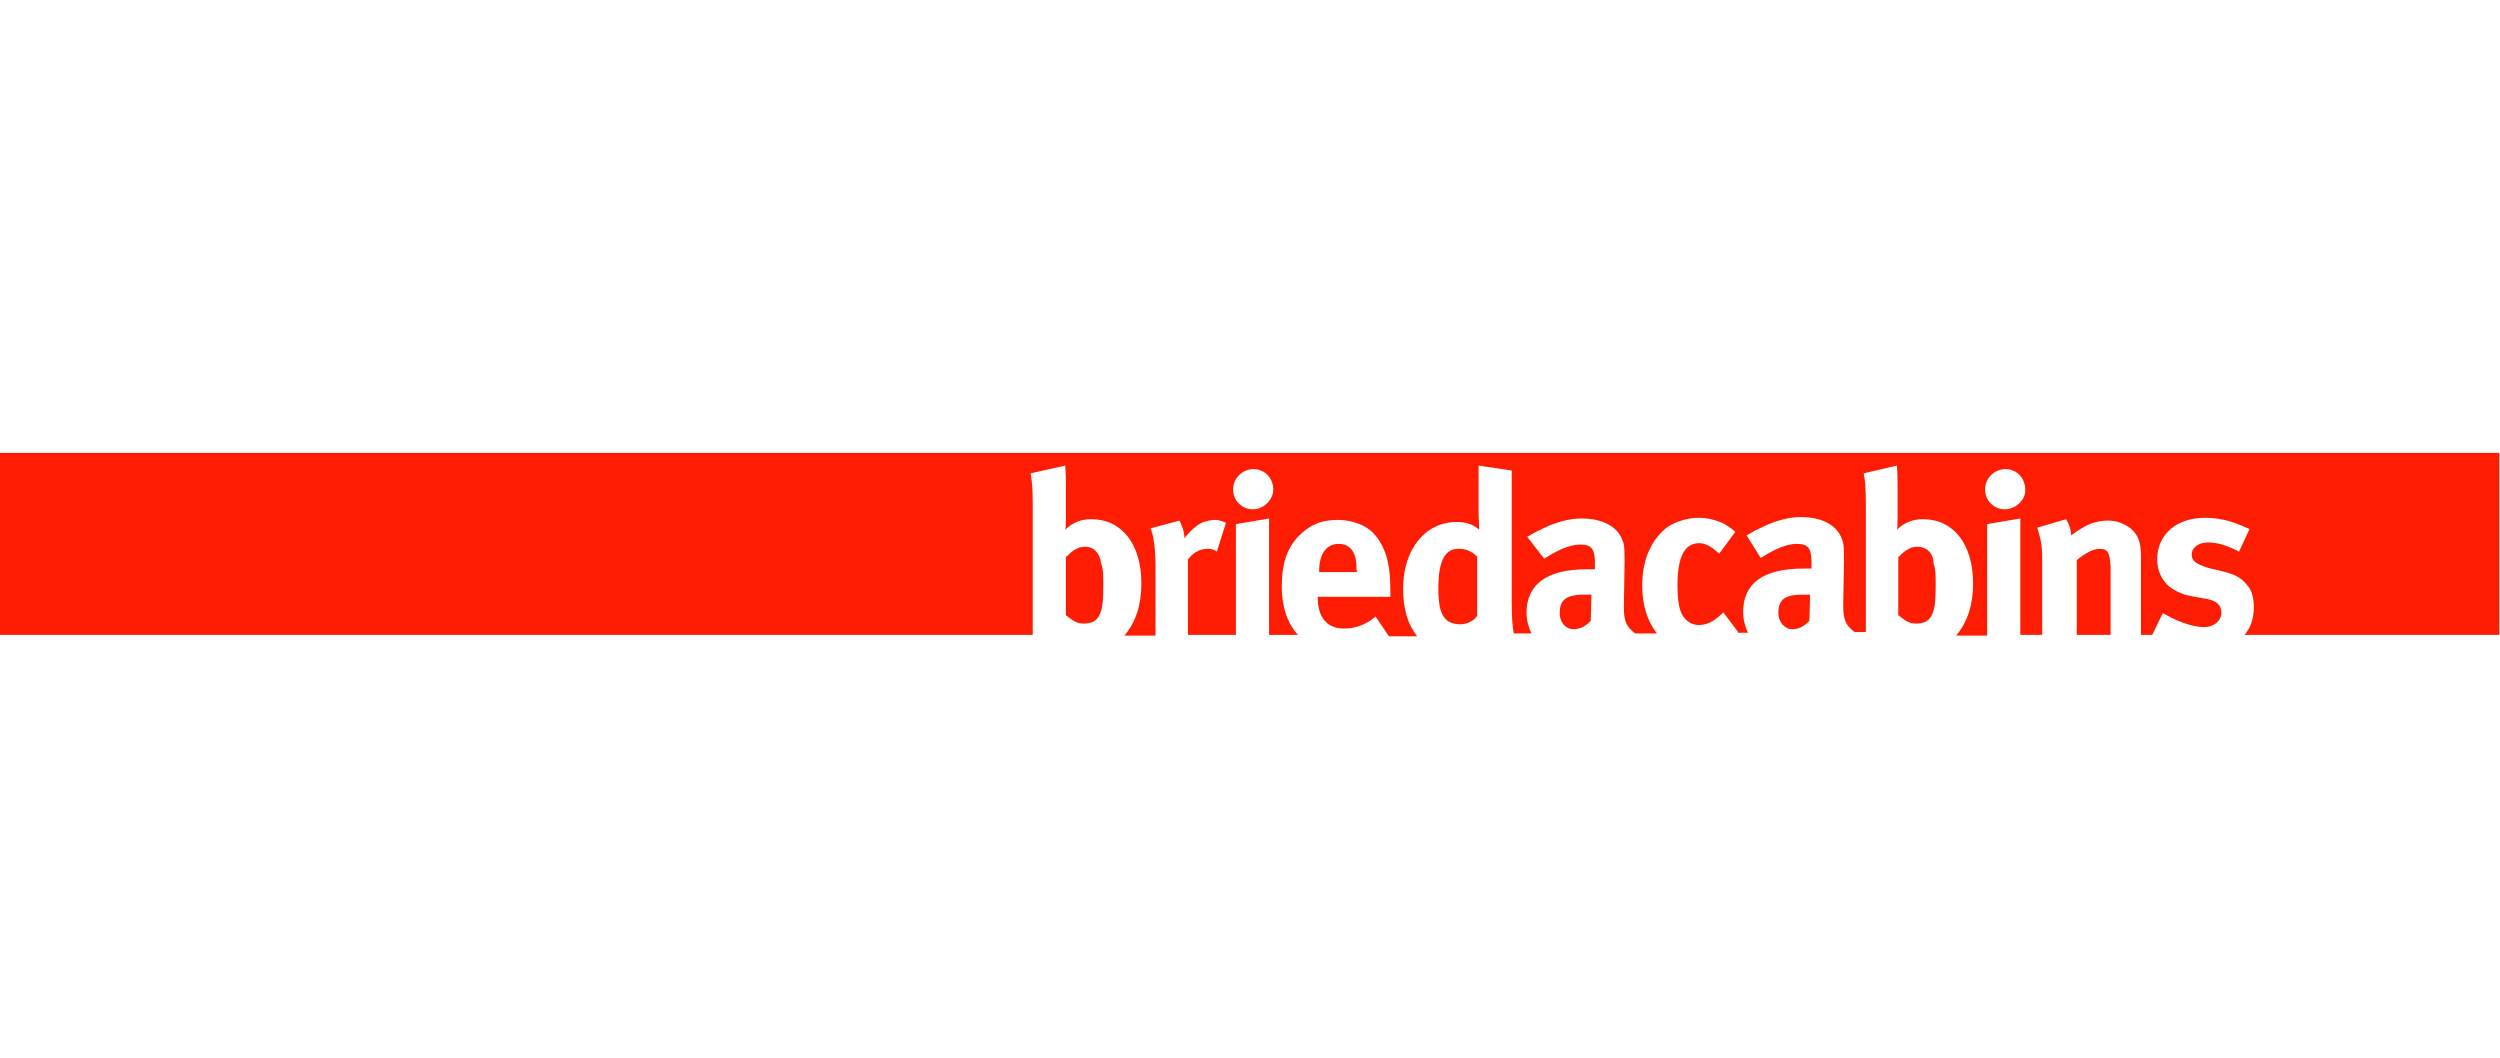 <svg xmlns="http://www.w3.org/2000/svg" xmlns:xlink="http://www.w3.org/1999/xlink" id="Layer_1" x="0px" y="0px" viewBox="0 0 354.4 150" style="enable-background:new 0 0 354.4 150;" xml:space="preserve"><style type="text/css">	.st0{fill:#FE1C02;}</style><g>	<g>		<path class="st0" d="M297.6,77.8c-0.9,0-2.1,0.7-3.2,1.6V90h4.8v-9.6C299.1,78.3,298.8,77.8,297.6,77.8z M203.9,83.4   c0,3.7,0.8,5.1,3.2,5.1c0.8,0,1.9-0.5,2.3-1.2v-8.4c-0.8-0.8-1.7-1.1-2.5-1.1C204.9,77.7,203.9,79.4,203.9,83.4z M221.1,86.9   c0,1.3,0.8,2.3,2,2.3c0.8,0,1.7-0.4,2.4-1.2l0.1-3.7h-0.3C222.3,84.2,221.1,84.8,221.1,86.9z M252.1,86.9c0,1.3,0.9,2.3,2,2.3   c0.8,0,1.7-0.4,2.4-1.2l0.1-3.7h-0.3C253.2,84.2,252.1,84.8,252.1,86.9z M271.8,77.5c-1.2,0-2,0.8-2.7,1.5v8.2   c0.7,0.5,1.3,1.2,2.5,1.2c1.2,0,1.9-0.4,2.3-1.3c0.4-0.9,0.5-1.9,0.5-4.1c0-1.6,0-2.3-0.3-3.1C274.1,78.3,273,77.5,271.8,77.5z    M153.8,77.5c-1.2,0-2,0.8-2.7,1.5v8.2c0.7,0.5,1.3,1.2,2.5,1.2c1.2,0,1.9-0.4,2.3-1.3s0.5-1.9,0.5-4.1c0-1.6,0-2.3-0.3-3.1   C155.9,78.3,155,77.5,153.8,77.5z M0,64.2V90h146.4c0-0.5,0-1.1,0-1.9V71.5c0-2.3-0.1-3.3-0.3-4.4L151,66c0.1,1.2,0.1,2,0.1,3.2   v4.3c0,0.5,0,1.3-0.1,1.6c0.9-0.9,2.1-1.5,3.7-1.5c4.3,0,7.1,3.5,7.1,9.1c0,3.1-0.8,5.5-2.4,7.4h4.4v-10c0-2.4-0.3-4.3-0.7-5.2   l4.1-1.1c0.4,0.8,0.7,1.6,0.7,2.5c0.7-0.9,1.7-1.9,2.7-2.3c0.4-0.1,1.1-0.3,1.5-0.3c0.7,0,0.9,0.1,1.7,0.4l-1.3,4.1   c-0.4-0.3-0.8-0.4-1.3-0.4c-1.1,0-2,0.5-2.8,1.5v10.7h6.8V74.3l4.7-0.8V90h4.1c-1.5-1.6-2.3-4-2.3-6.8c0-3.2,0.7-5.4,2.3-7.1   c1.5-1.6,3.2-2.4,5.6-2.4c2,0,4,0.7,5.1,1.9c1.6,1.7,2.4,4.1,2.4,7.9v1.1h-10.3v0.1c0,2.8,1.3,4.4,3.7,4.4c1.6,0,3.1-0.5,4.5-1.7   l1.9,2.8h4c-1.3-1.6-2-3.9-2-6.7c0-5.6,3.1-9.5,7.6-9.5c1.3,0,2.3,0.3,3.2,1.1c0-0.4-0.1-1.6-0.1-2.7V66l4.7,0.7v18.6   c0,2.1,0.1,3.6,0.3,4.5h2.5c-0.4-0.8-0.7-1.9-0.7-2.9c0-4.1,2.9-6.2,8.6-6.2c0.4,0,0.5,0,1.1,0v-0.8c0-2-0.4-2.7-2.1-2.7   c-1.5,0-3.2,0.8-5.1,2l-2.4-3.1c1.2-0.7,1.6-0.9,2.9-1.5c1.7-0.7,3.2-1.1,4.8-1.1c2.9,0,5.1,1.1,5.8,3.1c0.3,0.7,0.3,1.3,0.3,3.2   l-0.1,6v0.3c0,1.9,0.3,2.7,1.6,3.7h3.1c-1.3-1.6-2.1-3.9-2.1-6.8c0-4.1,1.6-6.8,3.6-8.3c1.2-0.8,2.9-1.3,4.4-1.3   c1.2,0,2.4,0.3,3.5,0.8c0.7,0.4,0.9,0.5,1.7,1.2l-2.3,3.1c-0.9-0.9-1.9-1.5-2.8-1.5c-2.1,0-3.1,1.9-3.1,6c0,2.4,0.3,3.7,0.9,4.5   c0.5,0.7,1.3,1.1,2.1,1.1c1.1,0,2-0.4,3.2-1.5l0.3-0.3l2.1,2.8c0,0,0,0-0.1,0.1h1.5c-0.4-0.8-0.7-1.9-0.7-2.9   c0-4.1,2.8-6.2,8.6-6.2c0.4,0,0.5,0,1.1,0v-0.8c0-2-0.4-2.7-2.1-2.7c-1.5,0-3.2,0.8-5.1,2l-2-3.2c1.2-0.7,1.6-0.9,2.9-1.5   c1.7-0.7,3.2-1.1,4.8-1.1c2.9,0,5.1,1.1,5.8,3.1c0.3,0.7,0.3,1.3,0.3,3.2l-0.1,6v0.3c0,1.9,0.3,2.7,1.6,3.7h1.6c0-0.5,0-1.1,0-1.9   V71.5c0-2.3-0.1-3.3-0.3-4.4l4.7-1.1c0.1,1.2,0.1,2,0.1,3.2v4.3c0,0.5,0,1.3-0.1,1.6c0.9-0.9,2.1-1.5,3.7-1.5   c4.3,0,7.1,3.5,7.1,9.1c0,3.1-0.8,5.5-2.4,7.4h4.4V74.3l4.7-0.8V90h3.1V78.9c0-1.6-0.3-2.9-0.7-4.1l4.1-1.2   c0.4,0.7,0.7,1.5,0.7,2.3c1.1-0.8,1.3-0.9,2-1.3c0.9-0.5,2.1-0.8,3.2-0.8c2,0,3.7,1.1,4.3,2.5c0.3,0.7,0.4,1.5,0.4,2.5V90h1.6   l1.5-3.1c1.5,0.9,3.9,2,5.9,2c1.3,0,2.4-0.9,2.4-2c0-1.2-0.8-1.9-2.7-2.1l-2.1-0.4c-1.2-0.3-2.7-1.1-3.2-1.9   c-0.7-0.8-1.1-2-1.1-3.2c0-3.5,2.7-5.9,6.8-5.9c2.8,0,4.7,0.9,6.3,1.6l-1.5,3.2c-1.7-0.9-3.1-1.3-4.4-1.3s-2.3,0.7-2.3,1.7   c0,0.9,0.5,1.3,2.3,1.9l2.1,0.5c2.1,0.5,2.9,1.2,3.5,2c0.7,0.8,0.9,1.9,0.9,3.1c0,1.5-0.4,2.8-1.3,3.9h36.1V64.2H0z M177.6,72.2   c-1.6,0-2.8-1.3-2.8-2.8c0-1.6,1.3-2.9,2.9-2.9s2.8,1.3,2.8,2.9C180.5,70.8,179.2,72.2,177.6,72.2z M284.2,72.2   c-1.6,0-2.8-1.3-2.8-2.8c0-1.6,1.3-2.9,2.9-2.9c1.6,0,2.8,1.3,2.8,2.9C287.2,70.8,285.8,72.2,284.2,72.2z M192.3,80.9   c0-1.3-0.1-2-0.5-2.7c-0.4-0.7-1.1-1.1-2-1.1c-1.7,0-2.8,1.3-2.8,3.9v0.1h5.4V80.9z"></path>	</g></g></svg>